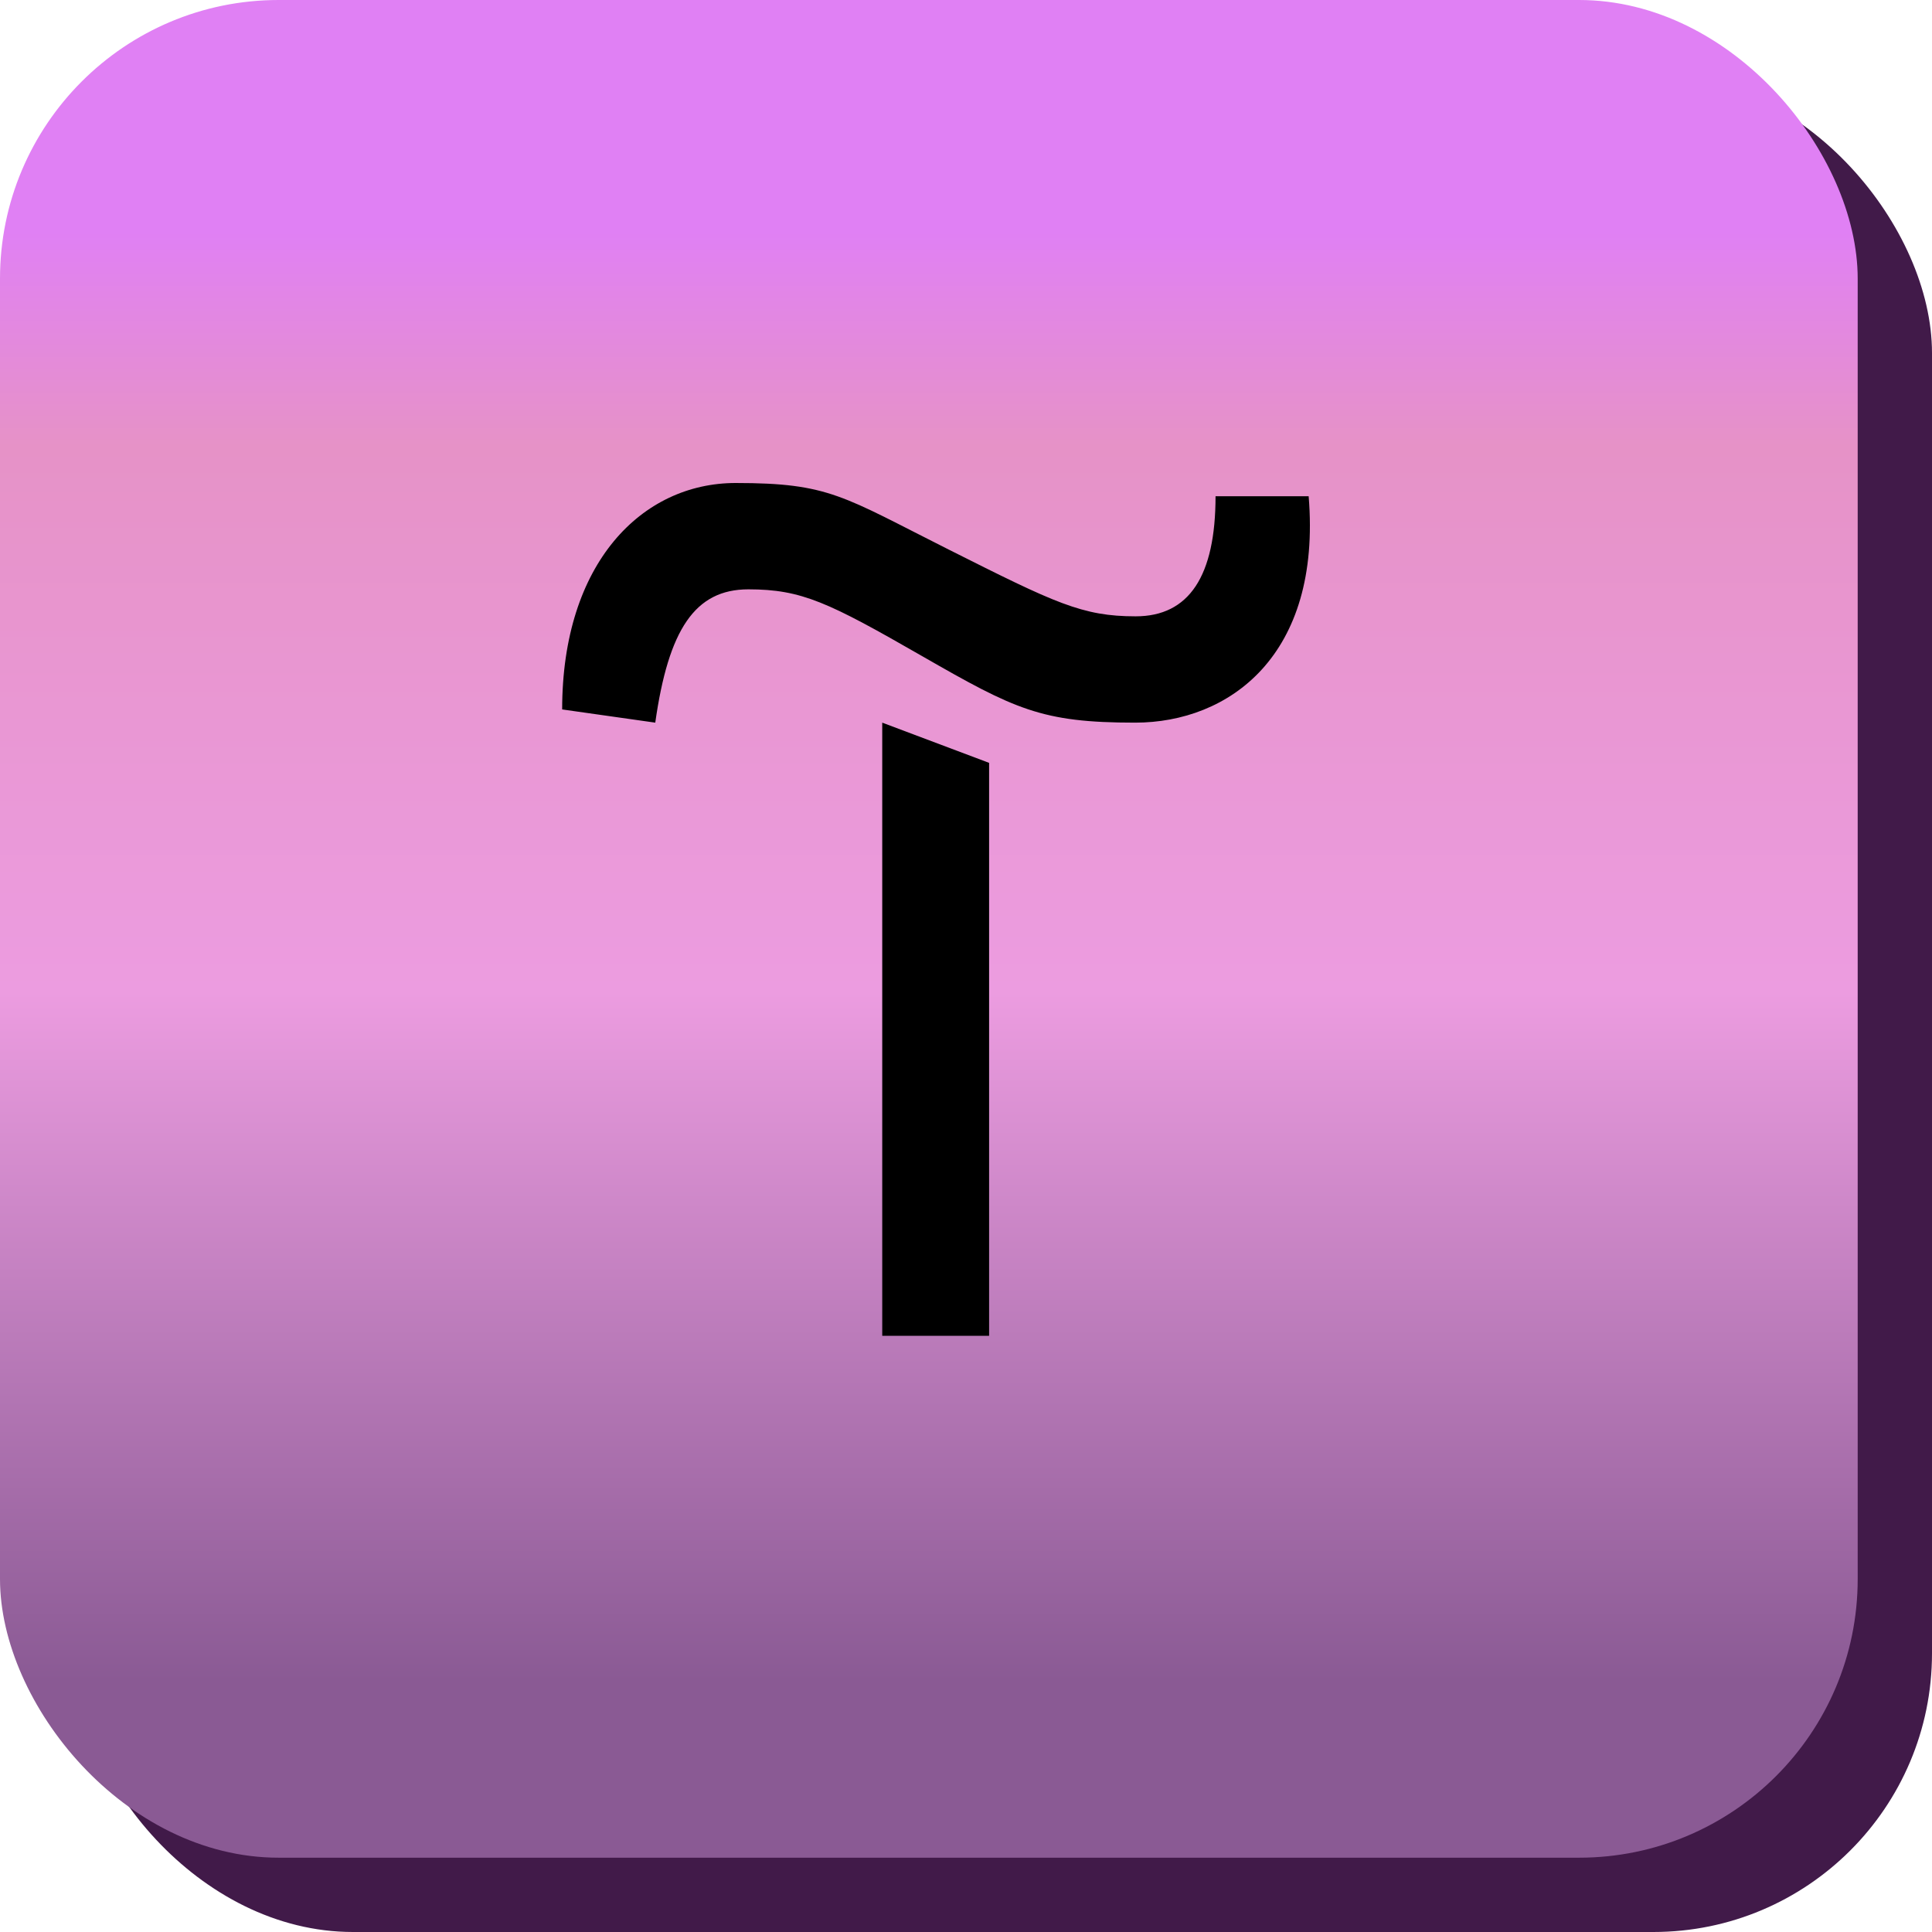 <?xml version="1.0" encoding="UTF-8"?> <svg xmlns="http://www.w3.org/2000/svg" width="104" height="104" viewBox="0 0 104 104" fill="none"><rect x="4" y="4" width="100" height="100" rx="15" fill="#411A49"></rect><rect width="100" height="100" rx="15" fill="url(#paint0_linear_15_5349)"></rect><path d="M53.244 41.065V71.908H47.491V38.9L53.244 41.065Z" fill="black"></path><path d="M30.261 38.189C30.261 30.3 34.561 26 39.602 26C44.644 26 45.356 26.712 51.079 29.588C56.803 32.465 58.256 33.177 61.133 33.177C64.009 33.177 65.433 31.012 65.433 26.712H70.445C71.156 35.312 66.144 38.9 61.103 38.9C56.062 38.9 54.638 38.189 49.626 35.312C44.614 32.435 43.161 31.724 40.285 31.724C37.408 31.724 35.984 33.889 35.273 38.9L30.261 38.189Z" fill="black"></path><defs><linearGradient id="paint0_linear_15_5349" x1="50" y1="0" x2="50" y2="100" gradientUnits="userSpaceOnUse"><stop offset="0.125" stop-color="#E080F4"></stop><stop offset="0.24" stop-color="#E692C7"></stop><stop offset="0.534" stop-color="#EC9CE0"></stop><stop offset="0.905" stop-color="#8A5A94"></stop></linearGradient></defs></svg> 
